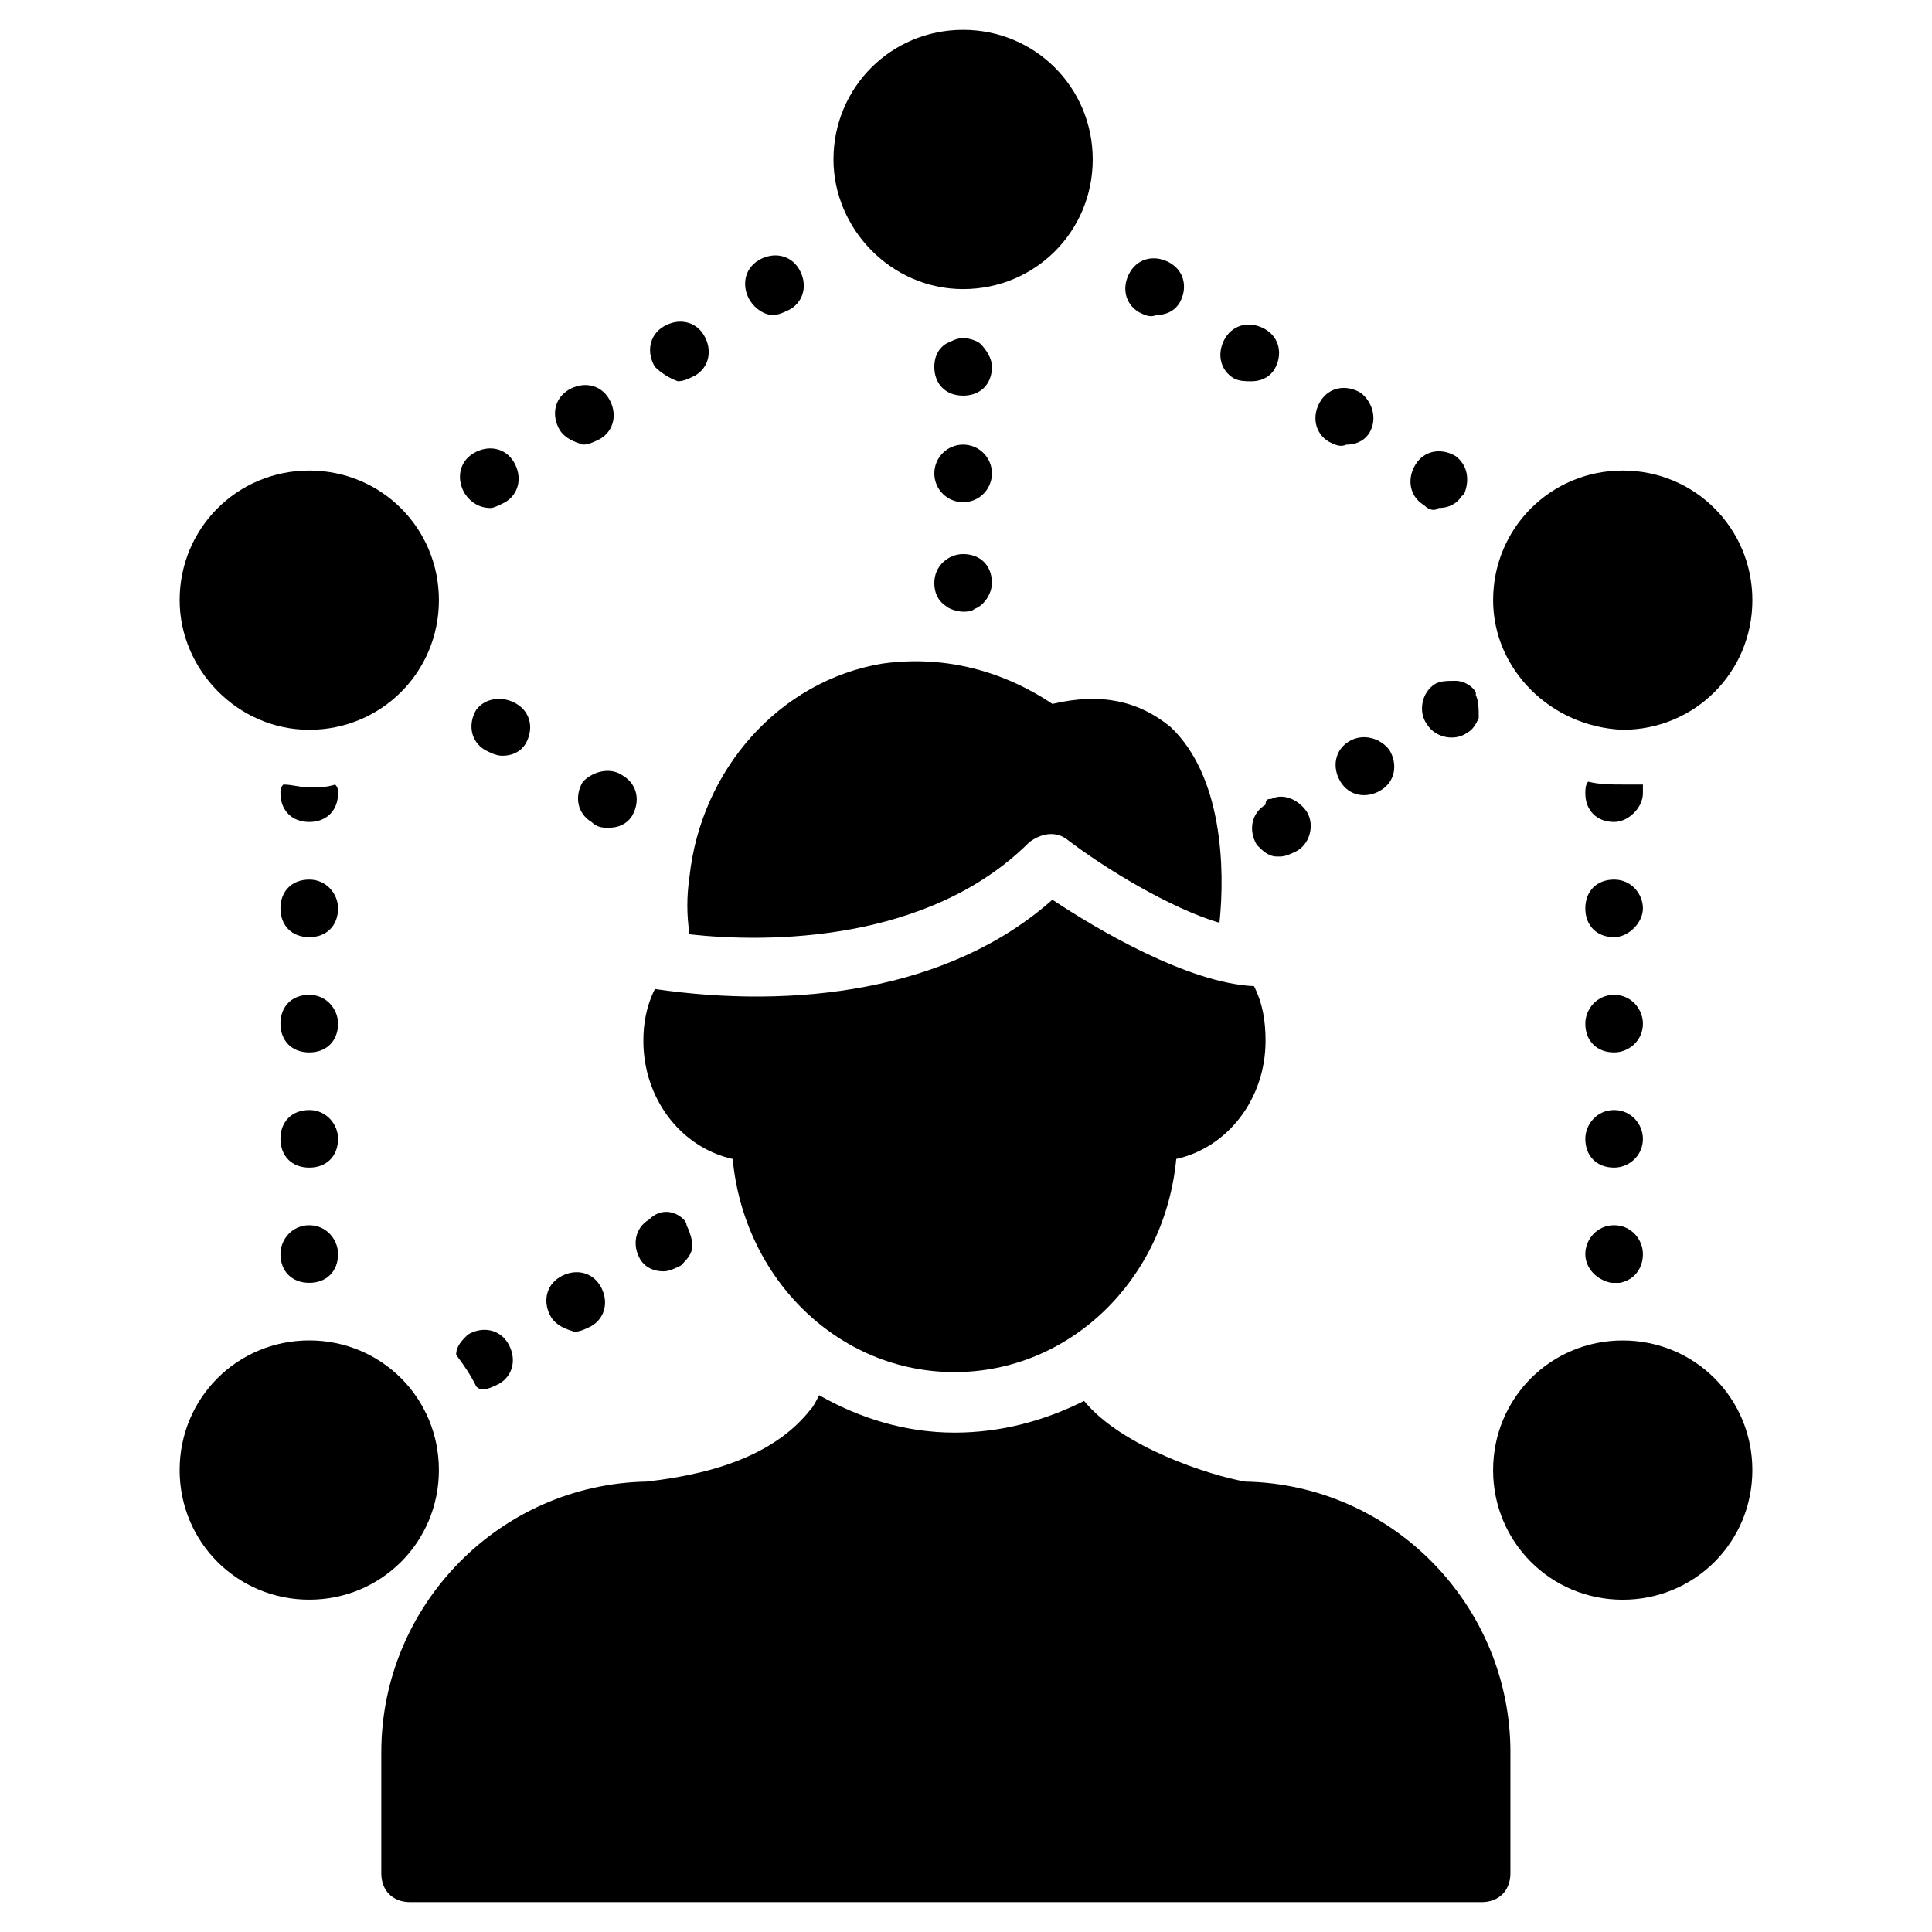 <?xml version="1.0" encoding="UTF-8"?>
<!-- Uploaded to: SVG Repo, www.svgrepo.com, Generator: SVG Repo Mixer Tools -->
<svg fill="#000000" width="800px" height="800px" version="1.1" viewBox="144 144 512 512" xmlns="http://www.w3.org/2000/svg">
 <g>
  <path d="m233.59 354.2c0 4.582-3.055 7.633-7.633 7.633-4.582 0-7.633-3.055-7.633-7.633 0-0.762 0-1.527 0.762-2.289 2.289 0 4.582 0.762 6.871 0.762 2.289 0 4.582 0 6.871-0.762 0.762 0.762 0.762 1.523 0.762 2.289z"/>
  <path d="m191.61 303.05c0-19.082 15.266-34.352 34.352-34.352 19.082 0 34.352 15.266 34.352 34.352 0 19.082-15.266 34.352-34.352 34.352-19.086-0.004-34.352-16.031-34.352-34.352z"/>
  <path d="m267.18 274.81c-2.289-3.816-1.527-8.398 2.289-10.688 3.816-2.289 8.398-1.527 10.688 2.289 2.289 3.816 1.527 8.398-2.289 10.688-1.527 0.762-3.055 1.527-3.816 1.527-3.055 0-5.344-1.527-6.871-3.816z"/>
  <path d="m225.96 567.93c-19.082 0-34.352-15.266-34.352-34.352 0-19.082 15.266-34.352 34.352-34.352 19.082 0 34.352 15.266 34.352 34.352-0.004 19.086-15.27 34.352-34.352 34.352z"/>
  <path d="m270.23 511.45c-1.527-3.055-3.055-5.344-5.344-8.398 0-2.289 1.527-3.816 3.055-5.344 3.816-2.289 8.398-1.527 10.688 2.289 2.289 3.816 1.527 8.398-2.289 10.688-1.527 0.762-3.055 1.527-4.582 1.527 0 0-0.766 0-1.527-0.762z"/>
  <path d="m290.08 493.12c-2.289-3.816-1.527-8.398 2.289-10.688 3.816-2.289 8.398-1.527 10.688 2.289 2.289 3.816 1.527 8.398-2.289 10.688-1.527 0.762-3.055 1.527-4.582 1.527-2.289-0.762-4.582-1.523-6.106-3.816z"/>
  <path d="m292.37 258.02c-2.289-3.816-1.527-8.398 2.289-10.688s8.398-1.527 10.688 2.289c2.289 3.816 1.527 8.398-2.289 10.688-1.527 0.762-3.055 1.527-4.582 1.527-2.289-0.762-4.578-1.527-6.106-3.816z"/>
  <path d="m309.16 349.62c3.816 2.289 4.582 6.871 2.289 10.688-1.527 2.289-3.816 3.055-6.106 3.055-1.527 0-3.055 0-4.582-1.527-3.816-2.289-4.582-6.871-2.289-10.688 3.055-3.055 7.633-3.816 10.688-1.527z"/>
  <path d="m317.56 241.22c-2.289-3.816-1.527-8.398 2.289-10.688 3.816-2.289 8.398-1.527 10.688 2.289 2.289 3.816 1.527 8.398-2.289 10.688-1.527 0.762-3.055 1.527-4.582 1.527-2.289-0.762-4.582-2.289-6.106-3.816z"/>
  <path d="m342.75 223.66c-2.289-3.816-1.527-8.398 2.289-10.688 3.816-2.289 8.398-1.527 10.688 2.289 2.289 3.816 1.527 8.398-2.289 10.688-1.527 0.762-3.055 1.527-4.582 1.527-2.289 0-4.578-1.523-6.106-3.816z"/>
  <path d="m233.59 384.73c0 4.582-3.055 7.633-7.633 7.633-4.582 0-7.633-3.055-7.633-7.633 0-4.582 3.055-7.633 7.633-7.633s7.633 3.816 7.633 7.633z"/>
  <path d="m406.87 269.46c0 4.219-3.418 7.633-7.633 7.633s-7.633-3.414-7.633-7.633c0-4.215 3.418-7.633 7.633-7.633s7.633 3.418 7.633 7.633"/>
  <path d="m280.92 330.54c3.816 2.289 4.582 6.871 2.289 10.688-1.527 2.289-3.816 3.055-6.106 3.055-1.527 0-3.055-0.762-4.582-1.527-3.816-2.289-4.582-6.871-2.289-10.688 2.289-3.055 6.867-3.82 10.688-1.527z"/>
  <path d="m391.6 298.47c0-4.582 3.816-7.633 7.633-7.633 4.582 0 7.633 3.055 7.633 7.633 0 3.055-2.289 6.106-4.582 6.871-0.762 0.762-2.289 0.762-3.055 0.762-1.527 0-3.816-0.762-4.582-1.527-2.285-1.523-3.047-3.816-3.047-6.106z"/>
  <path d="m233.59 415.27c0 4.582-3.055 7.633-7.633 7.633-4.582 0-7.633-3.055-7.633-7.633 0-4.582 3.055-7.633 7.633-7.633s7.633 3.816 7.633 7.633z"/>
  <path d="m325.19 467.17s0.762 0.762 0.762 1.527c0.762 1.527 1.527 3.816 1.527 5.344 0 2.289-1.527 3.816-3.055 5.344-1.527 0.762-3.055 1.527-4.582 1.527-2.289 0-4.582-0.762-6.106-3.055-2.289-3.816-1.527-8.398 2.289-10.688 3.055-3.051 6.871-2.289 9.164 0z"/>
  <path d="m233.59 445.8c0 4.582-3.055 7.633-7.633 7.633-4.582 0-7.633-3.055-7.633-7.633 0-4.582 3.055-7.633 7.633-7.633 4.578-0.004 7.633 3.816 7.633 7.633z"/>
  <path d="m233.59 476.33c0 4.582-3.055 7.633-7.633 7.633-4.582 0-7.633-3.055-7.633-7.633 0-3.816 3.055-7.633 7.633-7.633s7.633 3.816 7.633 7.633z"/>
  <path d="m496.18 261.07c-3.816-2.289-4.582-6.871-2.289-10.688 2.289-3.816 6.871-4.582 10.688-2.289 3.055 2.289 4.582 6.871 2.289 10.688-1.527 2.289-3.816 3.055-6.106 3.055-1.527 0.762-3.055-0.004-4.582-0.766z"/>
  <path d="m512.21 342.75c2.289 3.816 1.527 8.398-2.289 10.688-3.816 2.289-8.398 1.527-10.688-2.289-2.289-3.816-1.527-8.398 2.289-10.688 3.816-2.289 8.398-0.762 10.688 2.289z"/>
  <path d="m480.91 355.72c3.055-1.527 6.871 0 9.16 3.055 2.289 3.055 1.527 8.398-2.289 10.688-1.527 0.762-3.055 1.527-4.582 1.527h-0.762c-2.289 0-3.816-1.527-5.344-3.055-2.289-3.816-1.527-8.398 2.289-10.688 0-1.527 0.762-1.527 1.527-1.527z"/>
  <path d="m364.88 186.26c0-19.082 15.266-34.352 34.352-34.352 19.082 0 34.352 15.266 34.352 34.352 0 19.082-15.266 34.352-34.352 34.352-19.082 0-34.352-16.031-34.352-34.352z"/>
  <path d="m391.6 241.22c0-2.289 0.762-4.582 3.055-6.106 1.527-0.762 3.055-1.527 4.582-1.527 1.527 0 3.816 0.762 4.582 1.527 1.527 1.527 3.055 3.816 3.055 6.106 0 4.582-3.055 7.633-7.633 7.633-4.586 0-7.641-3.055-7.641-7.633z"/>
  <path d="m445.8 226.72c-3.816-2.289-4.582-6.871-2.289-10.688 2.289-3.816 6.871-4.582 10.688-2.289 3.816 2.289 4.582 6.871 2.289 10.688-1.527 2.289-3.816 3.055-6.106 3.055-1.531 0.762-3.059-0.004-4.582-0.766z"/>
  <path d="m422.9 330.54c12.977-3.055 22.902-0.762 31.297 6.106 13.742 12.977 14.504 37.402 12.977 51.906-12.977-3.816-30.535-14.504-40.457-22.137-3.055-2.289-6.871-1.527-9.922 0.762-26.719 26.719-69.465 26.719-90.074 24.426-0.762-5.344-0.762-9.922 0-15.266 3.055-28.242 23.664-51.906 51.145-56.488 22.137-3.051 38.164 6.109 45.035 10.691z"/>
  <path d="m521.37 277.86c-3.816-2.289-4.582-6.871-2.289-10.688 2.289-3.816 6.871-4.582 10.688-2.289 3.055 2.289 3.816 6.106 2.289 9.922l-0.762 0.762c-1.527 2.289-3.816 3.055-6.106 3.055-0.766 0.766-2.293 0.766-3.82-0.762z"/>
  <path d="m529.77 324.43c2.289 0 4.582 1.527 5.344 3.055v0.762c0.762 1.527 0.762 3.816 0.762 5.344v0.762c-0.762 1.527-1.527 3.055-3.055 3.816-3.055 2.289-8.398 1.527-10.688-2.289-2.289-3.055-1.527-8.398 2.289-10.688 1.527-0.762 3.055-0.762 5.348-0.762z"/>
  <path d="m544.27 608.39v32.062c0 4.582-3.055 7.633-7.633 7.633h-283.96c-4.582 0-7.633-3.055-7.633-7.633v-32.062c0-38.93 31.297-70.992 70.227-71.754 20.609-2.289 35.113-8.398 43.512-19.082 0.762-0.762 1.527-2.289 2.289-3.816 10.688 6.106 22.902 9.922 35.879 9.922 12.215 0 23.664-3.055 34.352-8.398 9.922 12.215 33.586 19.848 42.746 21.375 38.93 0.766 70.227 32.824 70.227 71.754z"/>
  <path d="m579.39 384.73c0 3.816-3.816 7.633-7.633 7.633-4.582 0-7.633-3.055-7.633-7.633 0-4.582 3.055-7.633 7.633-7.633s7.633 3.816 7.633 7.633z"/>
  <path d="m314.5 419.84c0-4.582 0.762-9.16 3.055-13.742 36.641 5.344 77.863 0.762 105.34-23.664 11.449 7.633 35.879 22.137 53.434 22.902 2.289 4.582 3.055 9.16 3.055 14.504 0 15.266-9.922 28.242-23.664 31.297-3.055 32.062-28.242 56.488-58.777 56.488-30.535 0-55.723-24.426-58.777-56.488-13.746-3.051-23.668-16.027-23.668-31.297z"/>
  <path d="m470.99 244.28c-3.816-2.289-4.582-6.871-2.289-10.688 2.289-3.816 6.871-4.582 10.688-2.289 3.816 2.289 4.582 6.871 2.289 10.688-1.527 2.289-3.816 3.055-6.106 3.055-1.527-0.004-3.055-0.004-4.582-0.766z"/>
  <path d="m579.39 476.33c0 3.816-2.289 6.871-6.106 7.633h-1.527-0.762c-3.816-0.762-6.871-3.816-6.871-7.633 0-3.816 3.055-7.633 7.633-7.633s7.633 3.816 7.633 7.633z"/>
  <path d="m579.39 354.2c0 3.816-3.816 7.633-7.633 7.633-4.582 0-7.633-3.055-7.633-7.633 0-0.762 0-2.289 0.762-3.055 3.055 0.762 6.106 0.762 9.16 0.762h5.344v2.293z"/>
  <path d="m579.39 445.8c0 4.582-3.816 7.633-7.633 7.633-4.582 0-7.633-3.055-7.633-7.633 0-3.816 3.055-7.633 7.633-7.633 4.578-0.004 7.633 3.816 7.633 7.633z"/>
  <path d="m539.69 303.05c0-19.082 15.266-34.352 34.352-34.352 19.082 0 34.352 15.266 34.352 34.352 0 19.082-15.266 34.352-34.352 34.352-19.086-0.766-34.352-16.031-34.352-34.352z"/>
  <path d="m608.39 533.59c0 19.082-15.266 34.352-34.352 34.352-19.082 0-34.352-15.266-34.352-34.352 0-19.082 15.266-34.352 34.352-34.352 19.086 0 34.352 15.266 34.352 34.352z"/>
  <path d="m579.39 415.27c0 4.582-3.816 7.633-7.633 7.633-4.582 0-7.633-3.055-7.633-7.633 0-3.816 3.055-7.633 7.633-7.633s7.633 3.816 7.633 7.633z"/>
 </g>
</svg>